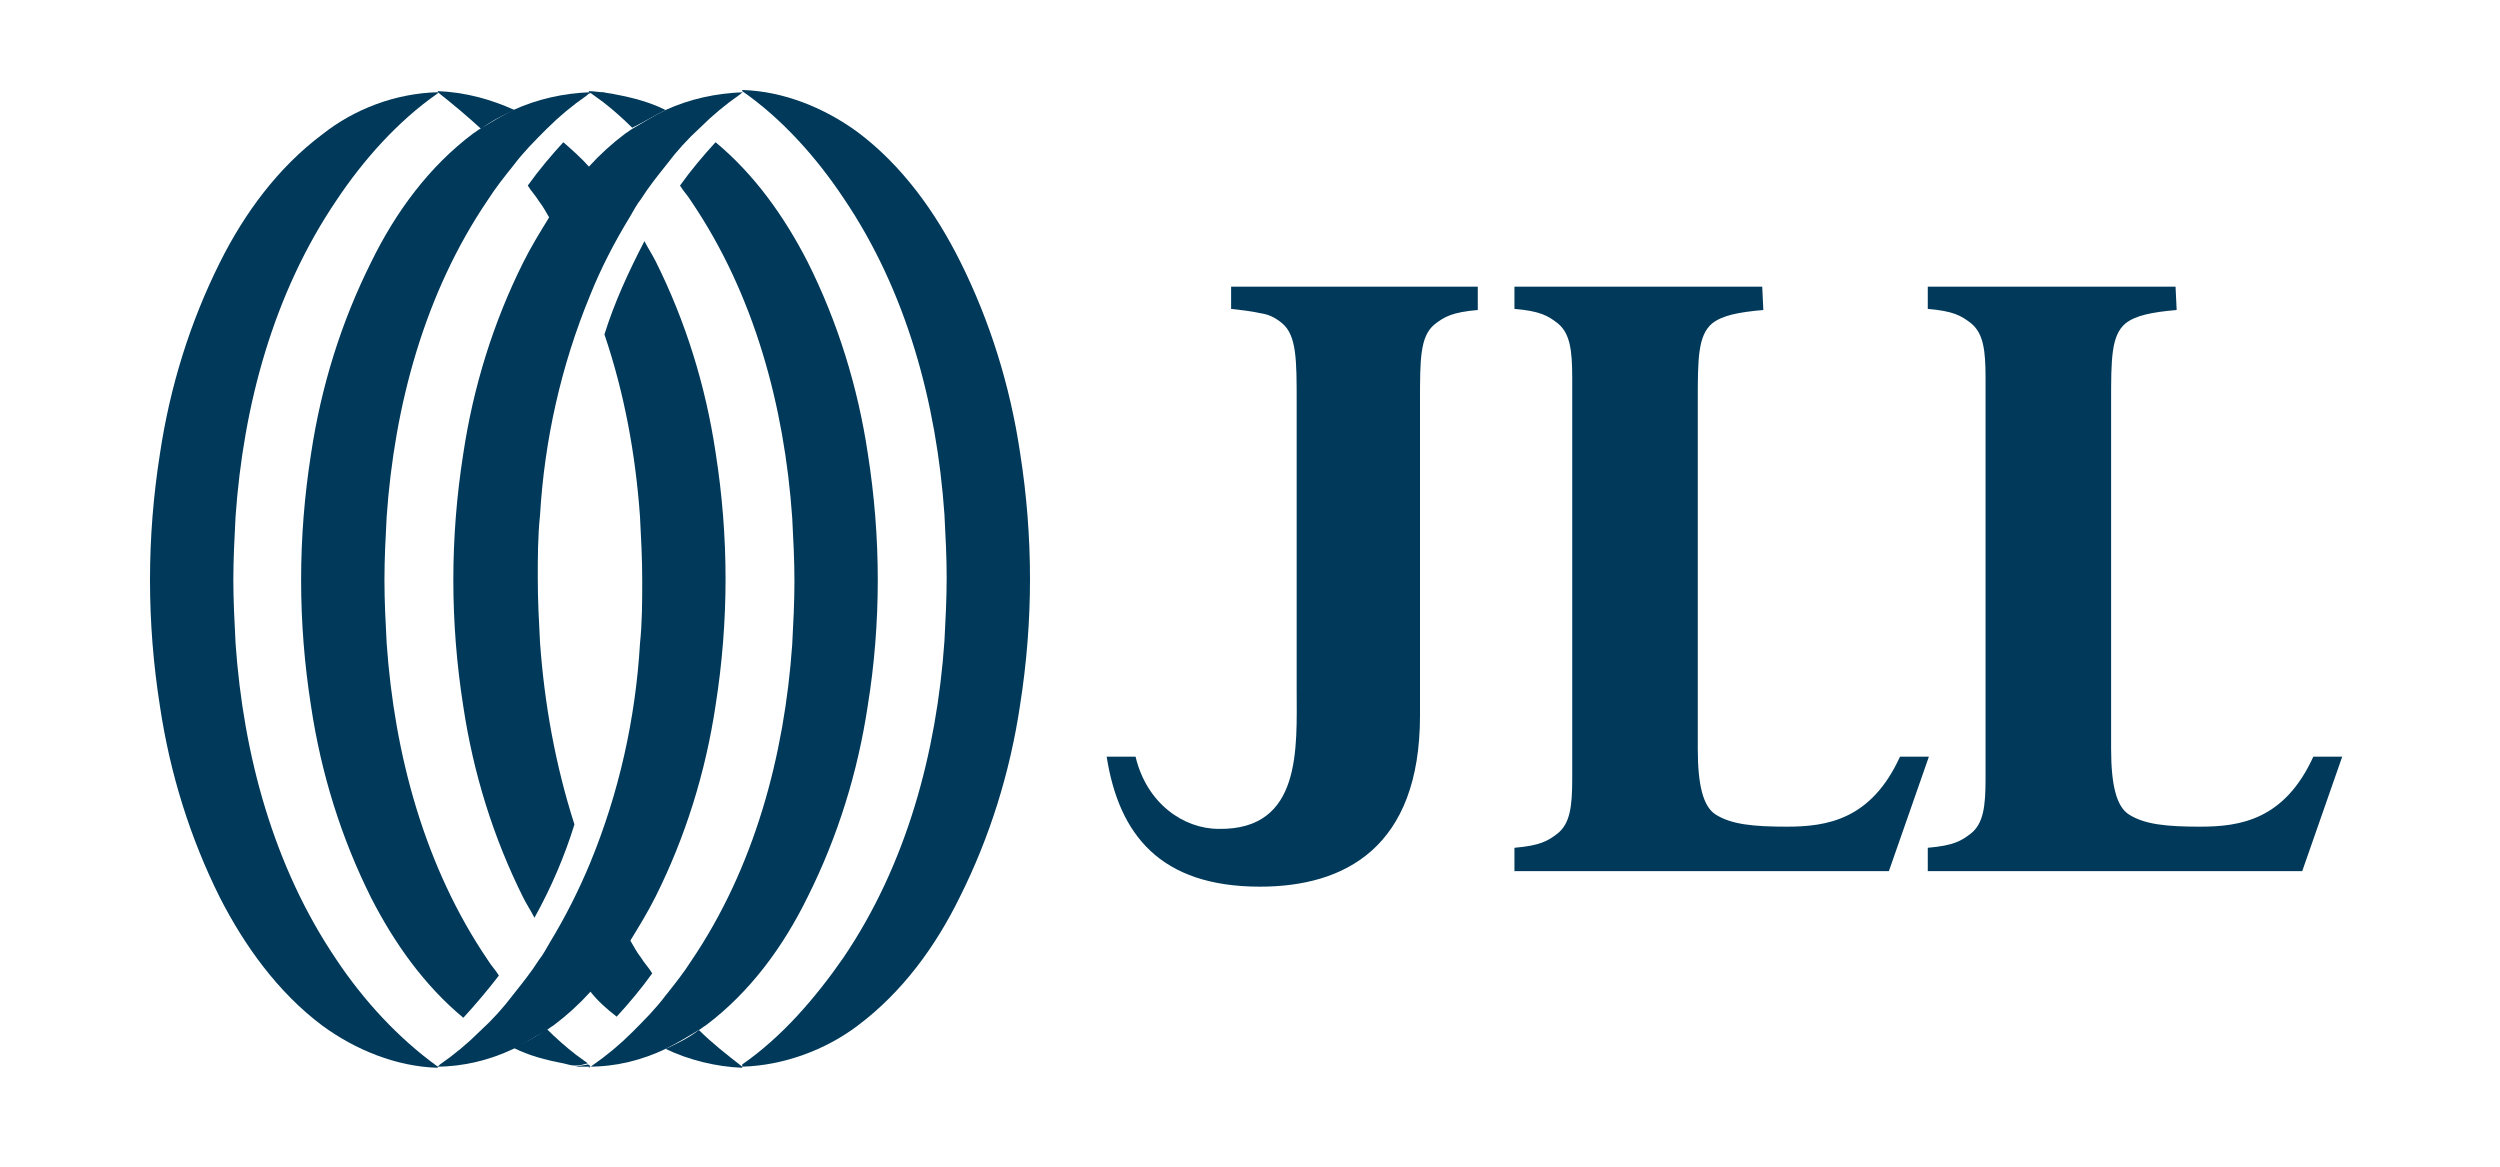 <?xml version="1.0" encoding="utf-8"?>
<!-- Generator: Adobe Illustrator 24.2.1, SVG Export Plug-In . SVG Version: 6.00 Build 0)  -->
<svg version="1.1"
	 id="Layer_1" xmlns:cc="http://creativecommons.org/ns#" xmlns:dc="http://purl.org/dc/elements/1.1/" xmlns:inkscape="http://www.inkscape.org/namespaces/inkscape" xmlns:rdf="http://www.w3.org/1999/02/22-rdf-syntax-ns#" xmlns:sodipodi="http://sodipodi.sourceforge.net/DTD/sodipodi-0.dtd" xmlns:svg="http://www.w3.org/2000/svg"
	 xmlns="http://www.w3.org/2000/svg" xmlns:xlink="http://www.w3.org/1999/xlink" x="0px" y="0px" viewBox="0 0 225 105"
	 style="enable-background:new 0 0 225 105;" xml:space="preserve">
<style type="text/css">
	.st0{fill:#00395A;}
</style>
<sodipodi:namedview  bordercolor="#666666" borderopacity="1" gridtolerance="10" guidetolerance="10" id="namedview1848" inkscape:current-layer="Layer_1" inkscape:cx="16.369895" inkscape:cy="86" inkscape:pageopacity="0" inkscape:pageshadow="2" inkscape:window-height="687" inkscape:window-maximized="0" inkscape:window-width="1308" inkscape:window-x="1701" inkscape:window-y="195" inkscape:zoom="1.1301233" objecttolerance="10" pagecolor="#ffffff" showgrid="false">
	</sodipodi:namedview>
<sodipodi:namedview  bordercolor="#666666" borderopacity="1" gridtolerance="10" guidetolerance="10" id="namedview1848" inkscape:current-layer="Layer_1" inkscape:cx="16.369895" inkscape:cy="86" inkscape:pageopacity="0" inkscape:pageshadow="2" inkscape:window-height="687" inkscape:window-maximized="0" inkscape:window-width="1308" inkscape:window-x="1701" inkscape:window-y="195" inkscape:zoom="1.1301233" objecttolerance="10" pagecolor="#ffffff" showgrid="false">
	</sodipodi:namedview>
<path class="st0" d="M133.1,25.8h-22.3v2c0.9,0.1,1.8,0.2,2.7,0.4c0.7,0.1,1.3,0.4,1.9,0.9c1.3,1.1,1.3,3.3,1.3,7.1V62
	c0,5.3,0.5,12.7-7,12.6c-3.2,0-6.5-2.3-7.5-6.5h-2.6c1.1,7,4.8,11.7,13.8,11.7h0c7.6,0,14.4-3.5,14.4-15.4V36.2c0-3.9,0-5.9,1.3-7
	c0.9-0.7,1.6-1.1,3.9-1.3V25.8z"/>
<path class="st0" d="M158.6,25.8h-22.3v2c2.3,0.2,3,0.6,3.9,1.3c1.1,0.9,1.3,2.4,1.3,4.9c0,0.8,0,1.6,0,2.6v30.9c0,1,0,1.8,0,2.6
	c0,2.5-0.2,4-1.3,4.9c-0.9,0.7-1.6,1.1-3.9,1.3v2.1H170l3.6-10.3H171c-2.6,5.7-6.6,6.3-10.2,6.3c-3,0-5-0.2-6.4-1.1
	c-1.1-0.7-1.6-2.6-1.6-5.9V36.2c0-3.9,0-6,1.3-7.1c0.9-0.7,2.3-1,4.6-1.2L158.6,25.8L158.6,25.8z"/>
<path class="st0" d="M195.8,25.8h-22.3v2c2.3,0.2,3,0.6,3.9,1.3c1.1,0.9,1.3,2.4,1.3,4.9c0,0.8,0,1.6,0,2.6v30.9c0,1,0,1.8,0,2.6
	c0,2.5-0.2,4-1.3,4.9c-0.9,0.7-1.6,1.1-3.9,1.3v2.1h33.7l3.6-10.3h-2.6c-2.6,5.7-6.6,6.3-10.2,6.3c-3,0-5-0.2-6.4-1.1
	c-1.1-0.7-1.6-2.6-1.6-5.9V36.2c0-3.9,0-6,1.3-7.1c0.9-0.7,2.3-1,4.6-1.2L195.8,25.8L195.8,25.8z"/>
<path class="st0" d="M46.2,94.4c1-0.5,2-1.1,3-1.7c0.2-0.1,0.4-0.3,0.6-0.4c1.2-0.9,2.3-1.9,3.3-3c1.3-1.4,2.5-2.9,3.6-4.6
	c0.8-1.3,1.6-2.6,2.3-4c2.7-5.4,4.5-11.2,5.4-17.2c0.6-3.8,0.9-7.6,0.9-11.4l0,0c0-3.8-0.3-7.6-0.9-11.4c-0.9-6-2.7-11.8-5.4-17.2
	c-0.3-0.6-0.7-1.2-1-1.8c-1.4,2.7-2.7,5.5-3.6,8.4c1.8,5.3,2.8,10.8,3.2,16.4c0.1,1.9,0.2,3.8,0.2,5.7l0,0c0,1.9,0,3.8-0.2,5.7
	c-0.4,6.8-1.9,13.5-4.5,19.8c-1,2.4-2.2,4.8-3.6,7.1c-0.3,0.5-0.6,1.1-1,1.6c-0.7,1.1-1.5,2.1-2.3,3.1c-0.9,1.2-1.9,2.3-3,3.3
	c-1.1,1.1-2.3,2.1-3.6,3c-0.1,0.1-0.2,0.2-0.3,0.2V96l0,0C41.7,96,44.1,95.4,46.2,94.4z"/>
<path class="st0" d="M59.9,94.4c1-0.5,2-1.1,3-1.7c0.2-0.1,0.4-0.3,0.6-0.4c4-3,7-7.1,9.2-11.6c2.7-5.4,4.5-11.2,5.4-17.2
	C78.7,59.8,79,56,79,52.2l0,0c0-3.8-0.3-7.6-0.9-11.4c-0.9-6-2.7-11.8-5.4-17.2c-2.1-4.1-4.8-7.9-8.3-10.8c-1.1,1.2-2.2,2.5-3.2,3.9
	c0.3,0.5,0.7,0.9,1,1.4c5.7,8.4,8.4,18.5,9.1,28.5c0.1,1.9,0.2,3.8,0.2,5.7c0,1.9-0.1,3.8-0.2,5.7c-0.7,10-3.4,20.1-9.1,28.5
	c-0.7,1.1-1.5,2.1-2.3,3.1c-0.9,1.2-1.9,2.2-3,3.3c-1.1,1.1-2.3,2.1-3.6,3l-0.3,0.2V96l0,0C55.5,96,57.8,95.4,59.9,94.4z"/>
<path class="st0" d="M77.2,92.3c4-3,7-7.1,9.2-11.6c2.7-5.4,4.5-11.2,5.4-17.2c0.6-3.8,0.9-7.6,0.9-11.4l0,0c0-3.8-0.3-7.6-0.9-11.4
	c-0.9-6-2.7-11.8-5.4-17.2c-2.2-4.4-5.2-8.6-9.2-11.6c-3-2.2-6.7-3.7-10.4-3.8l0,0v0.1c3.6,2.5,6.7,6,9.1,9.6
	c5.7,8.4,8.4,18.5,9.1,28.5c0.1,1.9,0.2,3.8,0.2,5.7c0,1.9-0.1,3.8-0.2,5.7c-0.7,10-3.4,20.1-9.1,28.5c-2.5,3.6-5.5,7.1-9.1,9.6V96
	l0,0C70.5,95.9,74.3,94.5,77.2,92.3z"/>
<path class="st0" d="M59.9,9.9c-1,0.5-2,1.1-3,1.7c-0.2,0.1-0.4,0.3-0.6,0.4c-1.2,0.9-2.3,1.9-3.3,3c-1.3,1.4-2.5,3-3.6,4.6
	c-0.8,1.3-1.6,2.6-2.3,4c-2.7,5.4-4.5,11.2-5.4,17.2c-0.6,3.8-0.9,7.6-0.9,11.4l0,0c0,3.8,0.3,7.6,0.9,11.4c0.9,6,2.7,11.8,5.4,17.2
	c0.3,0.6,0.7,1.2,1,1.8c1.5-2.7,2.7-5.5,3.6-8.4C50,68.9,49,63.4,48.6,57.8c-0.1-1.9-0.2-3.8-0.2-5.7l0,0c0-1.9,0-3.8,0.2-5.7
	c0.4-6.8,1.9-13.5,4.5-19.8c1-2.5,2.2-4.8,3.6-7.1c0.3-0.5,0.6-1.1,1-1.6c0.7-1.1,1.5-2.1,2.3-3.1c0.9-1.2,1.9-2.3,3-3.3
	c1.1-1.1,2.3-2.1,3.6-3c0.1-0.1,0.2-0.2,0.3-0.2V8.3l0,0C64.4,8.4,62.1,8.9,59.9,9.9z"/>
<path class="st0" d="M46.2,9.9c-1,0.5-2,1.1-3,1.7c-0.2,0.1-0.4,0.3-0.6,0.4c-4,3-7,7.1-9.2,11.6c-2.7,5.4-4.5,11.2-5.4,17.2
	c-0.6,3.8-0.9,7.6-0.9,11.4l0,0c0,3.8,0.3,7.6,0.9,11.4c0.9,6,2.7,11.8,5.4,17.2c2.1,4.1,4.8,7.9,8.3,10.8c1.1-1.2,2.2-2.5,3.2-3.8
	c-0.3-0.5-0.7-0.9-1-1.4c-5.7-8.4-8.4-18.5-9.1-28.5c-0.1-1.9-0.2-3.8-0.2-5.7c0-1.9,0.1-3.8,0.2-5.7c0.7-10,3.4-20.1,9.1-28.5
	c0.7-1.1,1.5-2.1,2.3-3.1c0.9-1.2,1.9-2.2,3-3.3c1.1-1.1,2.3-2.1,3.6-3c0.1-0.1,0.2-0.2,0.3-0.2V8.3l0,0C50.7,8.4,48.4,8.9,46.2,9.9
	z"/>
<path class="st0" d="M29,12.1c-4,3-7,7.1-9.2,11.5c-2.7,5.4-4.5,11.2-5.4,17.2c-0.6,3.8-0.9,7.6-0.9,11.4l0,0
	c0,3.8,0.3,7.6,0.9,11.4c0.9,6,2.7,11.8,5.4,17.2C22,85.1,25,89.3,29,92.3c3,2.2,6.7,3.7,10.4,3.8l0,0v-0.1c-3.6-2.6-6.7-6-9.1-9.6
	c-5.7-8.4-8.4-18.5-9.1-28.5C21.1,55.9,21,54,21,52.2s0.1-3.8,0.2-5.7c0.7-10,3.4-20.1,9.1-28.5c2.4-3.6,5.5-7.1,9.1-9.6V8.3l0,0
	C35.6,8.4,31.9,9.8,29,12.1z"/>
<path class="st0" d="M55.5,91.5c1.1-1.2,2.2-2.5,3.2-3.9c-0.3-0.5-0.7-0.9-1-1.4c-0.4-0.5-0.7-1.1-1-1.6c-1.1,1.6-2.3,3.2-3.6,4.6
	C53.8,90.1,54.6,90.8,55.5,91.5"/>
<path class="st0" d="M62.9,92.7c-0.9,0.7-1.9,1.2-3,1.7c2.1,1,4.5,1.6,6.9,1.7l0,0v-0.1C65.4,94.9,64.1,93.9,62.9,92.7"/>
<path class="st0" d="M51.8,95.9c0.4,0,0.7-0.1,1.1-0.2c-0.4-0.3-0.7-0.5-1.1-0.8c-0.9-0.7-1.8-1.5-2.6-2.3c-0.9,0.7-1.9,1.2-3,1.7
	c1.4,0.7,2.9,1.1,4.5,1.4C51.1,95.8,51.4,95.9,51.8,95.9 M53.1,96v-0.1c-0.1,0-0.1-0.1-0.2-0.1c-0.4,0.1-0.7,0.1-1.1,0.2
	C52.2,96,52.7,96,53.1,96z"/>
<path class="st0" d="M50.7,12.8c-1.1,1.2-2.2,2.5-3.2,3.9c0.3,0.5,0.7,0.9,1,1.4c0.4,0.5,0.7,1.1,1,1.6c1.1-1.6,2.3-3.2,3.6-4.6
	C52.3,14.2,51.5,13.5,50.7,12.8"/>
<path class="st0" d="M43.3,11.6c0.9-0.7,1.9-1.2,3-1.7c-2.2-1-4.5-1.6-6.9-1.7l0,0v0.1C40.8,9.4,42.1,10.5,43.3,11.6"/>
<path class="st0" d="M59.9,9.9c-1.4-0.7-2.9-1.1-4.5-1.4c-0.4-0.1-0.7-0.1-1.1-0.2l0,0c-0.4,0-0.9-0.1-1.3-0.1l0,0v0.1
	c0.1,0,0.1,0.1,0.2,0.1l0,0c0.4,0.3,0.7,0.5,1.1,0.8c0.9,0.7,1.8,1.5,2.6,2.3C57.9,11,58.9,10.4,59.9,9.9"/>
</svg>

